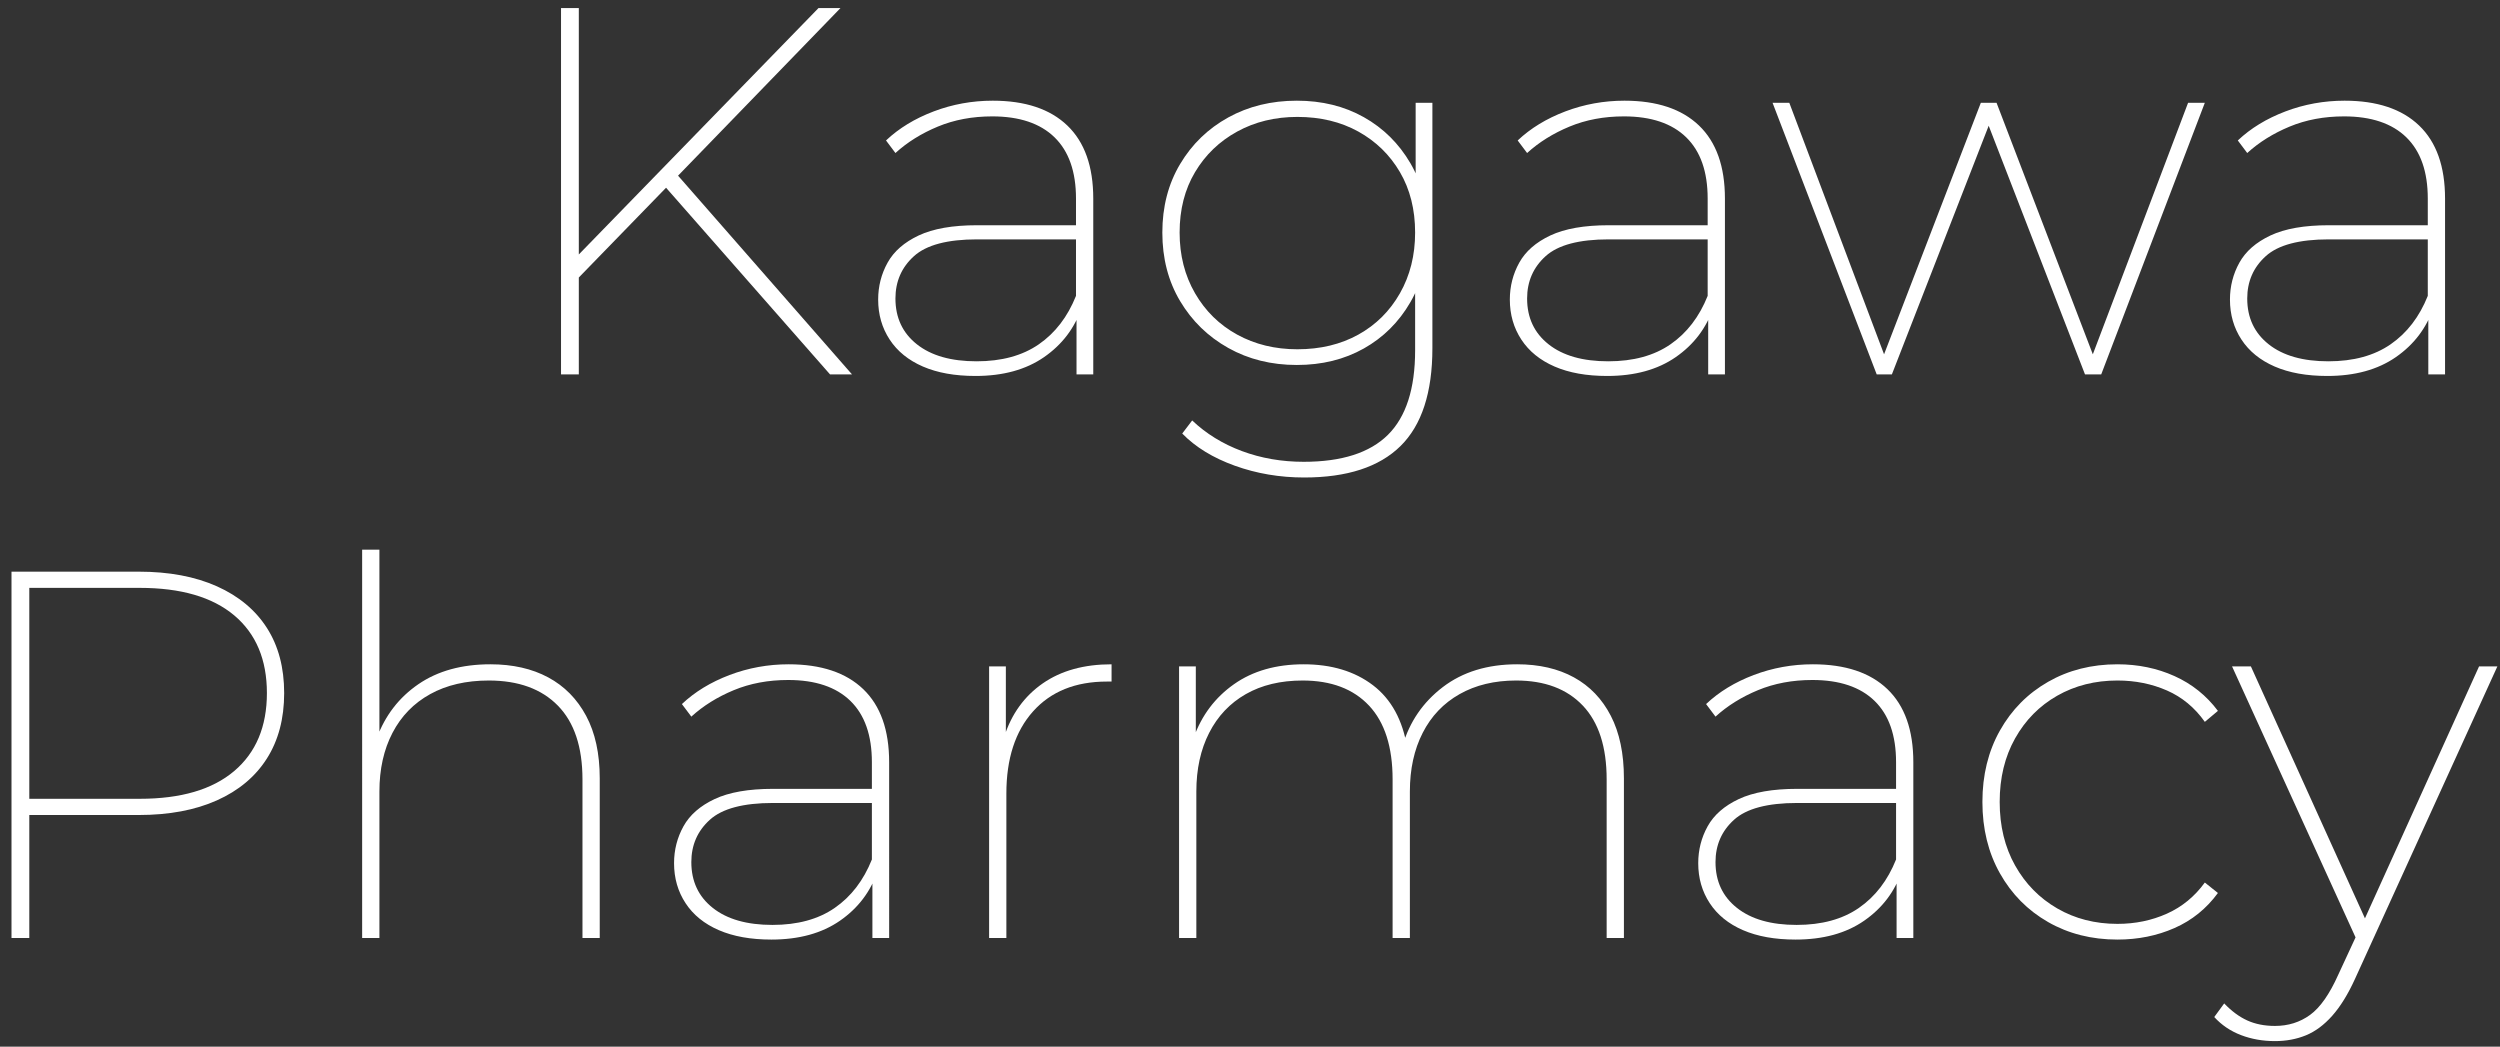 <?xml version="1.0" encoding="utf-8"?>
<!-- Generator: Adobe Illustrator 15.1.0, SVG Export Plug-In  -->
<!DOCTYPE svg PUBLIC "-//W3C//DTD SVG 1.1//EN" "http://www.w3.org/Graphics/SVG/1.1/DTD/svg11.dtd">
<svg version="1.1"
	 xmlns="http://www.w3.org/2000/svg" xmlns:xlink="http://www.w3.org/1999/xlink" xmlns:a="http://ns.adobe.com/AdobeSVGViewerExtensions/3.0/"
	 x="0px" y="0px" width="621px" height="260px" viewBox="-2.857 -2 621 260" enable-background="new -2.857 -2 621 260"
	 xml:space="preserve">
<rect x="-2.857" y="-2" width="621" height="260" fill="#333333" stroke="none"/>
<defs>
</defs>
<g>
	<g>
		<g>
			<path fill="#FFFFFF" d="M136.501,91V0h4.42v91H136.501z M140.271,67.6l-0.13-5.59L200.461,0h5.46l-40.689,41.99l-2.601,2.6
				L140.271,67.6z M203.321,91l-42.25-48.1l2.99-2.99L208.781,91H203.321z"/>
			<path fill="#FFFFFF" d="M239.46,91.39c-5.115,0-9.47-0.78-13.065-2.34c-3.597-1.56-6.35-3.79-8.255-6.695
				c-1.907-2.903-2.86-6.218-2.86-9.945c0-3.293,0.78-6.348,2.341-9.165c1.56-2.815,4.138-5.07,7.734-6.76
				c3.596-1.69,8.428-2.535,14.495-2.535h26.13v3.51h-26.13c-7.367,0-12.59,1.387-15.665,4.16c-3.077,2.774-4.615,6.285-4.615,10.53
				c0,4.768,1.775,8.56,5.33,11.375c3.553,2.817,8.493,4.225,14.82,4.225c6.24,0,11.396-1.408,15.47-4.225
				c4.073-2.815,7.15-6.825,9.23-12.025l1.43,2.86c-1.734,5.115-4.854,9.23-9.36,12.35C251.982,89.83,246.305,91.39,239.46,91.39z
				 M264.55,91V75.27l-0.13-2.34V47.32c0-6.672-1.777-11.743-5.33-15.21c-3.555-3.465-8.71-5.2-15.47-5.2
				c-4.94,0-9.447,0.845-13.521,2.535c-4.074,1.69-7.585,3.88-10.53,6.565l-2.34-3.12c3.205-3.033,7.15-5.438,11.83-7.215
				c4.68-1.775,9.575-2.665,14.69-2.665c8.06,0,14.234,2.06,18.524,6.175c4.29,4.117,6.436,10.162,6.436,18.135V91H264.55z"/>
			<path fill="#FFFFFF" d="M319.278,88.66c-6.327,0-12.005-1.408-17.03-4.225c-5.027-2.815-9.015-6.695-11.96-11.635
				c-2.947-4.94-4.42-10.615-4.42-17.03c0-6.413,1.473-12.09,4.42-17.03c2.945-4.94,6.933-8.795,11.96-11.57
				c5.025-2.772,10.703-4.16,17.03-4.16c6.24,0,11.785,1.365,16.64,4.095c4.854,2.73,8.71,6.545,11.57,11.44
				c2.86,4.897,4.29,10.64,4.29,17.225c0,6.587-1.43,12.35-4.29,17.29s-6.717,8.775-11.57,11.505
				C331.063,87.295,325.519,88.66,319.278,88.66z M319.408,84.76c5.72,0,10.768-1.212,15.146-3.64
				c4.375-2.425,7.82-5.85,10.335-10.27c2.513-4.42,3.77-9.445,3.77-15.08c0-5.72-1.257-10.725-3.77-15.015
				c-2.515-4.29-5.96-7.647-10.335-10.075c-4.378-2.425-9.426-3.64-15.146-3.64c-5.547,0-10.53,1.215-14.95,3.64
				c-4.42,2.427-7.909,5.785-10.465,10.075c-2.557,4.29-3.835,9.295-3.835,15.015c0,5.635,1.278,10.66,3.835,15.08
				c2.556,4.42,6.045,7.845,10.465,10.27C308.878,83.547,313.861,84.76,319.408,84.76z M321.099,116.61
				c-6.067,0-11.81-0.975-17.226-2.925c-5.417-1.95-9.772-4.615-13.064-7.995l2.47-3.25c3.466,3.292,7.583,5.828,12.35,7.605
				c4.766,1.775,9.881,2.665,15.341,2.665c9.445,0,16.422-2.232,20.93-6.695c4.505-4.465,6.76-11.462,6.76-20.995V64.61l1.3-8.84
				l-1.17-8.84v-23.4h4.16V84.5c0,11.005-2.645,19.11-7.93,24.31C339.731,114.01,331.759,116.61,321.099,116.61z"/>
			<path fill="#FFFFFF" d="M396.367,91.39c-5.115,0-9.47-0.78-13.065-2.34c-3.597-1.56-6.35-3.79-8.255-6.695
				c-1.907-2.903-2.86-6.218-2.86-9.945c0-3.293,0.78-6.348,2.341-9.165c1.56-2.815,4.138-5.07,7.734-6.76
				c3.596-1.69,8.428-2.535,14.495-2.535h26.13v3.51h-26.13c-7.367,0-12.59,1.387-15.665,4.16c-3.077,2.774-4.615,6.285-4.615,10.53
				c0,4.768,1.775,8.56,5.33,11.375c3.553,2.817,8.493,4.225,14.82,4.225c6.24,0,11.396-1.408,15.47-4.225
				c4.073-2.815,7.15-6.825,9.23-12.025l1.43,2.86c-1.734,5.115-4.854,9.23-9.36,12.35C408.89,89.83,403.212,91.39,396.367,91.39z
				 M421.457,91V75.27l-0.13-2.34V47.32c0-6.672-1.777-11.743-5.33-15.21c-3.555-3.465-8.71-5.2-15.47-5.2
				c-4.94,0-9.447,0.845-13.521,2.535c-4.074,1.69-7.585,3.88-10.53,6.565l-2.34-3.12c3.205-3.033,7.15-5.438,11.83-7.215
				c4.68-1.775,9.575-2.665,14.69-2.665c8.06,0,14.234,2.06,18.524,6.175c4.29,4.117,6.436,10.162,6.436,18.135V91H421.457z"/>
			<path fill="#FFFFFF" d="M463.315,91l-25.87-67.47h4.16l24.44,64.87h-1.82l24.96-64.87h3.9l24.83,64.87h-1.82l24.57-64.87h4.159
				L519.086,91h-4.03l-24.57-63.44h1.3L467.086,91H463.315z"/>
			<path fill="#FFFFFF" d="M575.245,91.39c-5.115,0-9.47-0.78-13.065-2.34c-3.597-1.56-6.35-3.79-8.255-6.695
				c-1.907-2.903-2.86-6.218-2.86-9.945c0-3.293,0.78-6.348,2.341-9.165c1.56-2.815,4.138-5.07,7.734-6.76
				c3.596-1.69,8.428-2.535,14.495-2.535h26.13v3.51h-26.13c-7.367,0-12.59,1.387-15.665,4.16c-3.077,2.774-4.615,6.285-4.615,10.53
				c0,4.768,1.775,8.56,5.33,11.375c3.553,2.817,8.493,4.225,14.82,4.225c6.24,0,11.396-1.408,15.47-4.225
				c4.073-2.815,7.15-6.825,9.23-12.025l1.43,2.86c-1.734,5.115-4.854,9.23-9.36,12.35C587.768,89.83,582.09,91.39,575.245,91.39z
				 M600.335,91V75.27l-0.13-2.34V47.32c0-6.672-1.777-11.743-5.33-15.21c-3.555-3.465-8.71-5.2-15.47-5.2
				c-4.94,0-9.447,0.845-13.521,2.535c-4.074,1.69-7.585,3.88-10.53,6.565l-2.34-3.12c3.205-3.033,7.15-5.438,11.83-7.215
				c4.68-1.775,9.575-2.665,14.69-2.665c8.06,0,14.234,2.06,18.524,6.175c4.29,4.117,6.436,10.162,6.436,18.135V91H600.335z"/>
			<path fill="#FFFFFF" d="M0,231v-91h31.591c7.539,0,14.018,1.215,19.435,3.64c5.415,2.427,9.555,5.872,12.415,10.335
				c2.86,4.465,4.29,9.859,4.29,16.186s-1.43,11.744-4.29,16.25c-2.86,4.507-7,7.975-12.415,10.399
				c-5.417,2.427-11.896,3.64-19.435,3.64H2.471l1.949-2.08V231H0z M4.42,198.37l-1.949-1.949h29.38
				c10.225,0,18.048-2.296,23.465-6.891c5.415-4.592,8.125-11.05,8.125-19.369c0-8.32-2.71-14.756-8.125-19.306
				c-5.417-4.55-13.24-6.825-23.465-6.825H2.471l1.949-2.08V198.37z"/>
			<path fill="#FFFFFF" d="M118.949,163.01c5.545,0,10.335,1.084,14.364,3.25c4.03,2.167,7.171,5.352,9.426,9.555
				c2.252,4.205,3.38,9.383,3.38,15.535V231h-4.29V191.61c0-8.061-2.037-14.17-6.11-18.33c-4.074-4.16-9.795-6.24-17.16-6.24
				c-5.635,0-10.487,1.128-14.56,3.381c-4.075,2.254-7.194,5.459-9.36,9.619c-2.167,4.16-3.25,9.016-3.25,14.561V231h-4.29V134.54
				h4.29v47.971l-0.649-1.17c2.08-5.633,5.524-10.096,10.335-13.391C105.884,164.657,111.842,163.01,118.949,163.01z"/>
			<path fill="#FFFFFF" d="M188.759,231.39c-5.115,0-9.47-0.78-13.065-2.341c-3.597-1.559-6.35-3.789-8.255-6.694
				c-1.907-2.903-2.86-6.218-2.86-9.944c0-3.293,0.78-6.348,2.341-9.166c1.56-2.814,4.138-5.07,7.734-6.76
				c3.596-1.689,8.428-2.535,14.495-2.535h26.13v3.51h-26.13c-7.367,0-12.59,1.388-15.665,4.16
				c-3.077,2.775-4.615,6.285-4.615,10.53c0,4.768,1.775,8.56,5.33,11.375c3.553,2.817,8.493,4.226,14.82,4.226
				c6.24,0,11.396-1.408,15.47-4.226c4.073-2.815,7.15-6.825,9.23-12.024l1.43,2.859c-1.734,5.115-4.854,9.23-9.36,12.35
				C201.281,229.831,195.604,231.39,188.759,231.39z M213.849,231v-15.73l-0.13-2.34v-25.61c0-6.673-1.777-11.743-5.33-15.21
				c-3.555-3.465-8.71-5.199-15.47-5.199c-4.94,0-9.447,0.844-13.521,2.534c-4.074,1.69-7.585,3.88-10.53,6.565l-2.34-3.12
				c3.205-3.032,7.15-5.438,11.83-7.216c4.68-1.774,9.575-2.664,14.69-2.664c8.06,0,14.234,2.06,18.524,6.175
				c4.29,4.117,6.436,10.162,6.436,18.135V231H213.849z"/>
			<path fill="#FFFFFF" d="M242.837,231V163.53h4.16v18.59l-0.39-1.17c1.819-5.633,5.005-10.029,9.555-13.195
				c4.55-3.162,10.248-4.744,17.095-4.744v4.289c-0.174,0-0.369,0-0.585,0c-0.217,0-0.412,0-0.585,0c-7.8,0-13.91,2.471-18.33,7.41
				c-4.42,4.94-6.63,11.745-6.63,20.41V231H242.837z"/>
			<path fill="#FFFFFF" d="M374.006,163.01c5.46,0,10.16,1.084,14.104,3.25c3.943,2.167,6.998,5.352,9.165,9.555
				c2.166,4.205,3.25,9.383,3.25,15.535V231h-4.29V191.61c0-8.061-1.972-14.17-5.915-18.33c-3.944-4.16-9.47-6.24-16.574-6.24
				c-5.375,0-10.055,1.128-14.04,3.381c-3.987,2.254-7.043,5.459-9.165,9.619c-2.125,4.16-3.186,9.016-3.186,14.561V231h-4.29
				V191.61c0-8.061-1.95-14.17-5.85-18.33c-3.9-4.16-9.405-6.24-16.51-6.24c-5.46,0-10.163,1.128-14.105,3.381
				c-3.944,2.254-6.978,5.459-9.1,9.619c-2.125,4.16-3.186,9.016-3.186,14.561V231h-4.29V163.53h4.16v18.85l-0.52-1.17
				c1.992-5.545,5.33-9.965,10.01-13.26c4.68-3.293,10.442-4.939,17.29-4.939c6.933,0,12.675,1.734,17.225,5.199
				c4.55,3.468,7.388,8.668,8.516,15.601l-1.17-0.521c1.732-5.979,5.069-10.854,10.01-14.625
				C360.485,164.895,366.639,163.01,374.006,163.01z"/>
			<path fill="#FFFFFF" d="M443.165,231.39c-5.115,0-9.47-0.78-13.065-2.341c-3.597-1.559-6.35-3.789-8.255-6.694
				c-1.907-2.903-2.86-6.218-2.86-9.944c0-3.293,0.78-6.348,2.341-9.166c1.56-2.814,4.138-5.07,7.734-6.76
				c3.596-1.689,8.428-2.535,14.495-2.535h26.13v3.51h-26.13c-7.367,0-12.59,1.388-15.665,4.16
				c-3.077,2.775-4.615,6.285-4.615,10.53c0,4.768,1.775,8.56,5.33,11.375c3.553,2.817,8.493,4.226,14.82,4.226
				c6.24,0,11.396-1.408,15.47-4.226c4.073-2.815,7.15-6.825,9.23-12.024l1.43,2.859c-1.734,5.115-4.854,9.23-9.36,12.35
				C455.688,229.831,450.01,231.39,443.165,231.39z M468.255,231v-15.73l-0.13-2.34v-25.61c0-6.673-1.777-11.743-5.33-15.21
				c-3.555-3.465-8.71-5.199-15.47-5.199c-4.94,0-9.447,0.844-13.521,2.534c-4.074,1.69-7.585,3.88-10.53,6.565l-2.34-3.12
				c3.205-3.032,7.15-5.438,11.83-7.216c4.68-1.774,9.575-2.664,14.69-2.664c8.06,0,14.234,2.06,18.524,6.175
				c4.29,4.117,6.436,10.162,6.436,18.135V231H468.255z"/>
			<path fill="#FFFFFF" d="M523.113,231.39c-6.414,0-12.155-1.45-17.225-4.354c-5.07-2.903-9.058-6.934-11.96-12.091
				c-2.905-5.155-4.355-11.07-4.355-17.745c0-6.672,1.45-12.588,4.355-17.744c2.902-5.156,6.89-9.186,11.96-12.09
				c5.069-2.903,10.811-4.355,17.225-4.355c5.113,0,9.836,0.975,14.17,2.925c4.333,1.95,7.931,4.833,10.79,8.646l-3.25,2.729
				c-2.515-3.553-5.654-6.153-9.425-7.8c-3.77-1.646-7.865-2.471-12.285-2.471c-5.547,0-10.53,1.258-14.95,3.771
				c-4.42,2.515-7.909,6.045-10.465,10.595c-2.557,4.551-3.835,9.815-3.835,15.795c0,5.98,1.278,11.245,3.835,15.795
				c2.556,4.551,6.045,8.105,10.465,10.66c4.42,2.558,9.403,3.836,14.95,3.836c4.42,0,8.516-0.846,12.285-2.535
				c3.771-1.69,6.91-4.268,9.425-7.735l3.25,2.6c-2.859,3.9-6.457,6.805-10.79,8.71C532.949,230.438,528.227,231.39,523.113,231.39z
				"/>
			<path fill="#FFFFFF" d="M562.242,256.61c-3.034,0-5.85-0.5-8.449-1.494c-2.601-0.998-4.811-2.493-6.63-4.486l2.47-3.379
				c1.819,1.904,3.726,3.314,5.72,4.225c1.993,0.91,4.29,1.365,6.89,1.365c3.293,0,6.195-0.91,8.71-2.73
				c2.513-1.82,4.854-5.157,7.021-10.01l4.94-10.66l0.649-1.04l29.38-64.87h4.55l-35.359,77.61c-1.735,3.813-3.62,6.868-5.655,9.165
				c-2.037,2.295-4.225,3.92-6.564,4.875C567.572,256.133,565.016,256.61,562.242,256.61z M583.043,232.56l-31.46-69.03h4.68
				l29.25,64.61L583.043,232.56z"/>
		</g>
	</g>
</g>
</svg>
